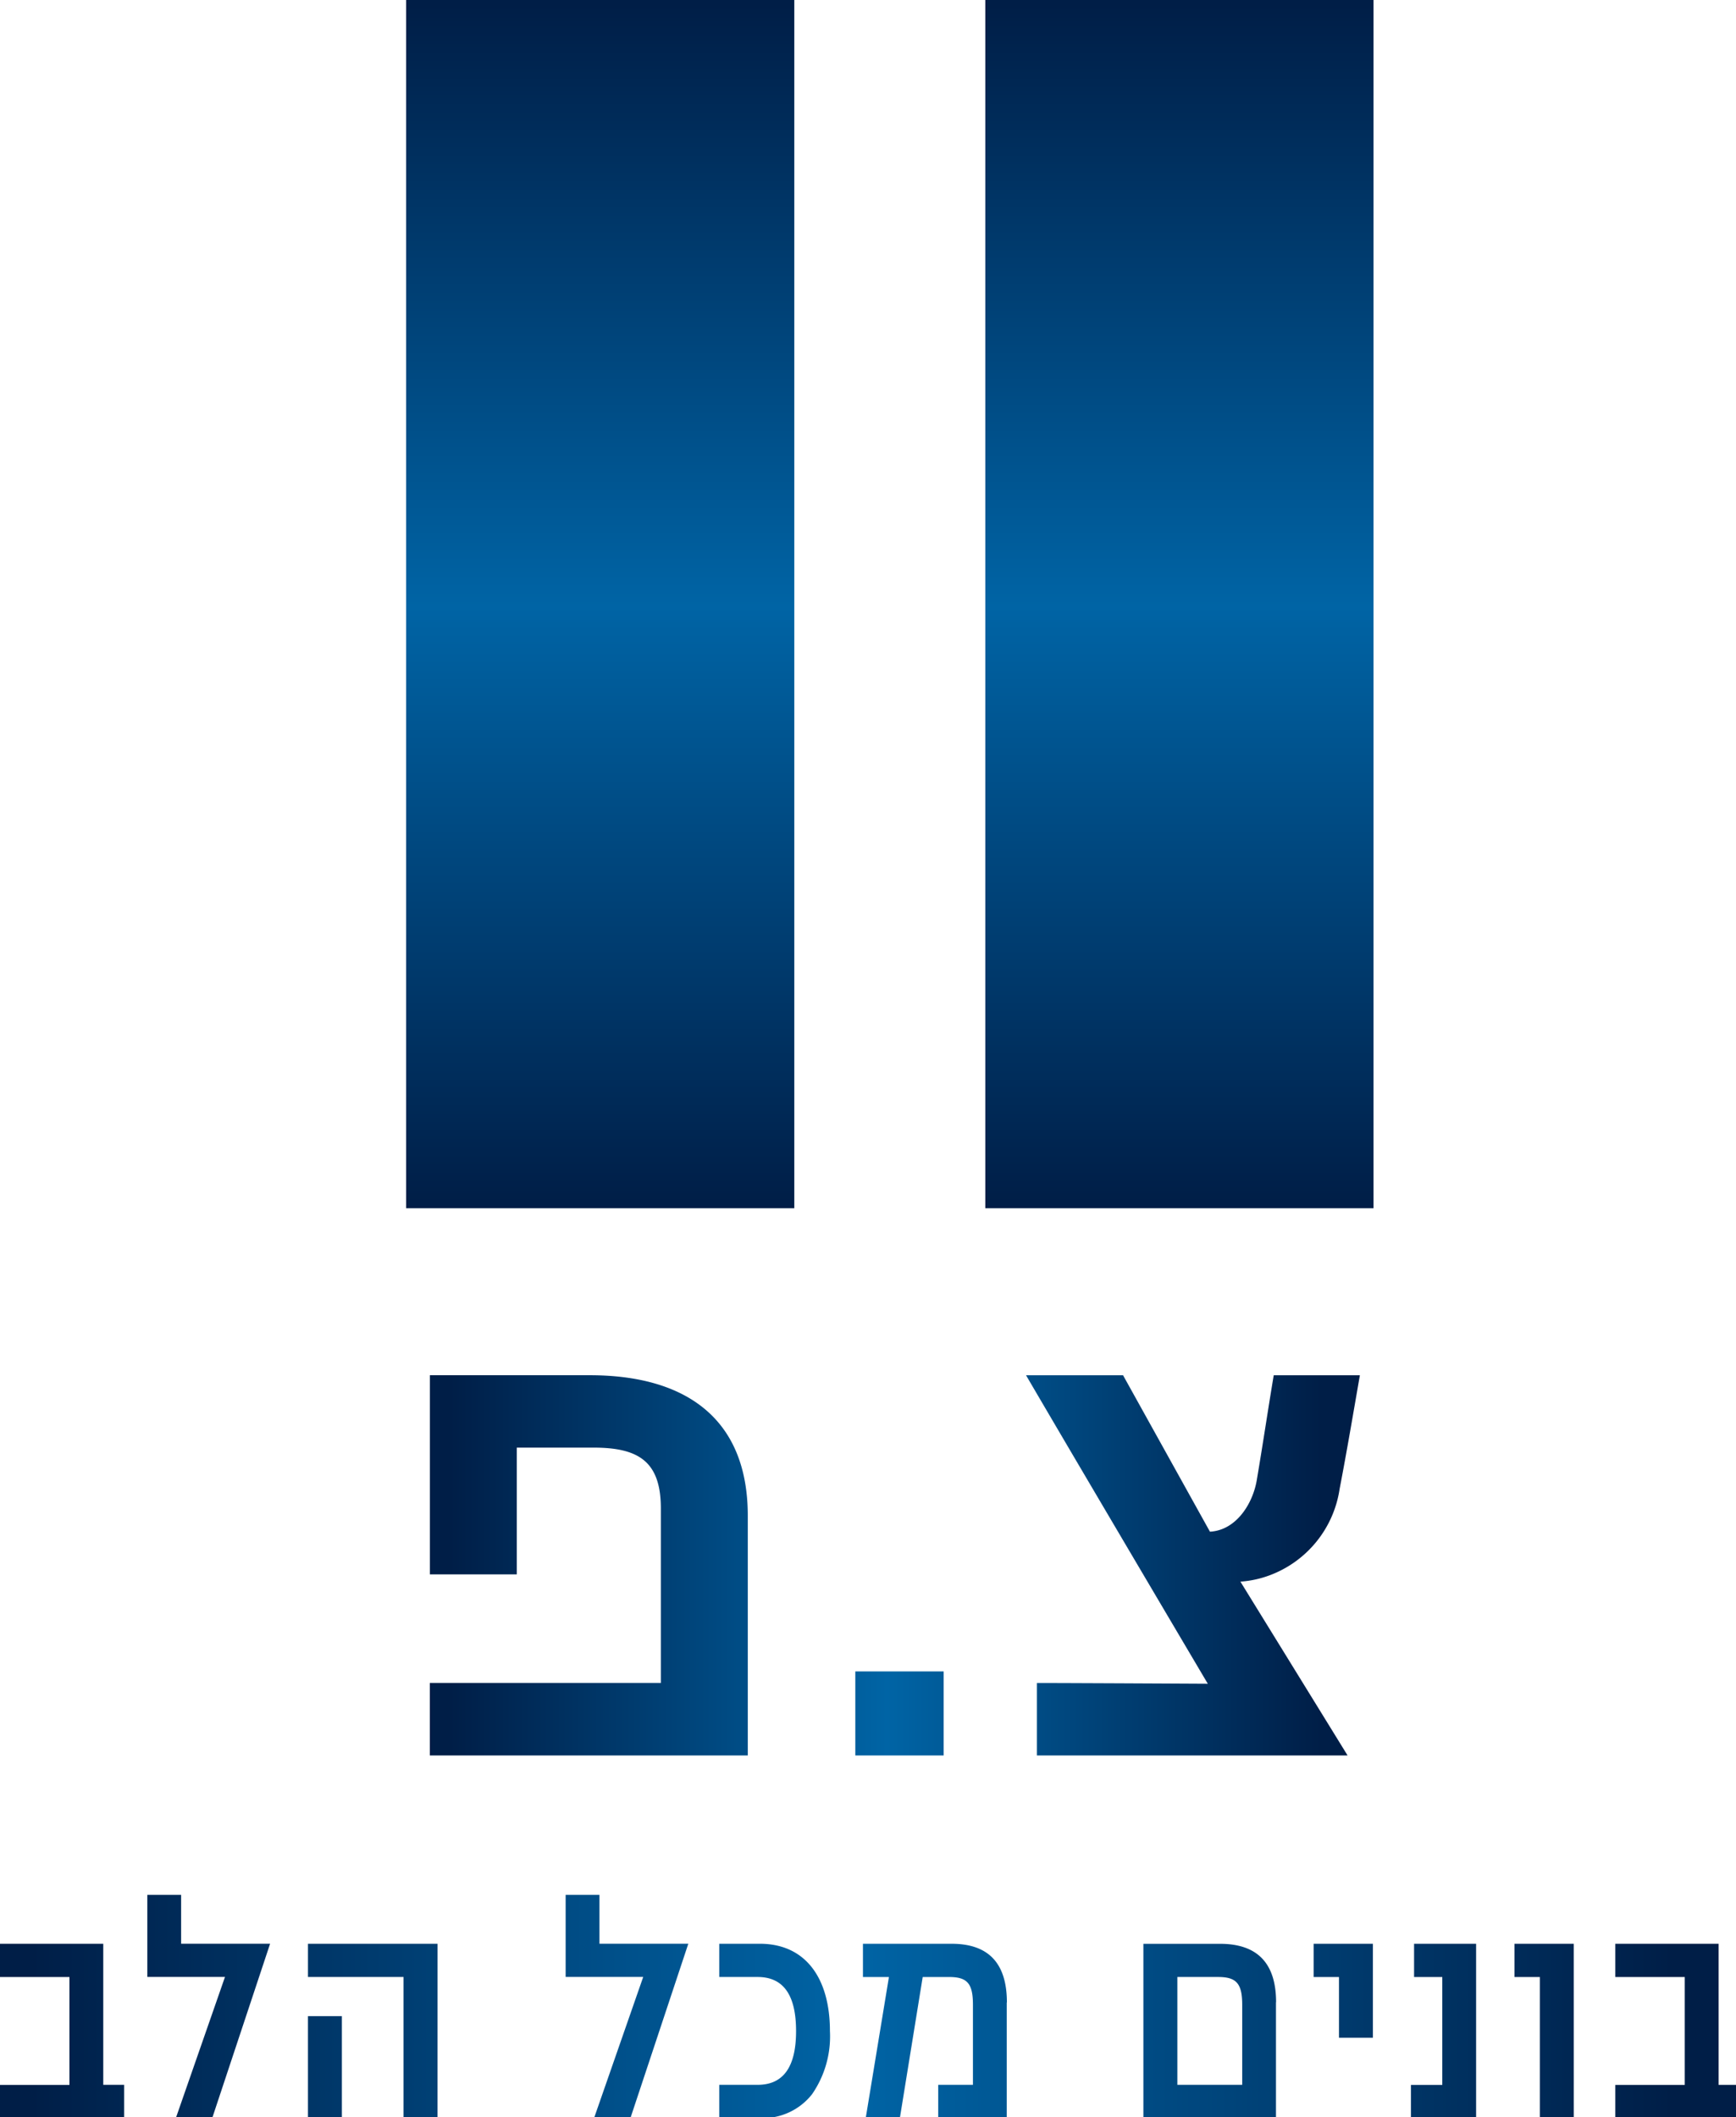 <svg xmlns="http://www.w3.org/2000/svg" xmlns:xlink="http://www.w3.org/1999/xlink" viewBox="0 0 114 139">
    <defs>
        <linearGradient id="logozpa" x2="0" y2="1" gradientUnits="objectBoundingBox">
            <stop offset="0" stop-color="#001e47"/>
            <stop offset=".502" stop-color="#0064a5"/>
            <stop offset="1" stop-color="#001e47"/>
        </linearGradient>
        <linearGradient xlink:href="#logozpa" id="logozpb" x1=".021" x2=".959" y1=".953" y2=".953"/>
        <linearGradient xlink:href="#logozpa" id="logozpc" x1=".021" x2=".959" y1=".953" y2=".953"/>
    </defs>
    <path fill="url(#logozpa)" fill-rule="evenodd" d="M210.222 79.326V0H184.73v79.326Z"
          transform="translate(-120.027)"/>
    <path fill="url(#logozpa)" fill-rule="evenodd" d="M101.632 0H76.14v79.326h25.492Z"
          transform="translate(-49.472)"/>
    <path fill="url(#logozpb)" fill-rule="evenodd"
          d="M80.594 282.743h20.875v-15.737c0-6.515-4.231-9.226-10.368-9.226H80.594v13.075H86.3v-8.322h5.04c2.949 0 4.42.9 4.42 3.993v11.46H80.59v4.753Zm27.936 0h5.8v-5.517h-5.8Zm11.926 0h20.4l-7.037-11.411a6.848 6.848 0 0 0 1.947-.427 7.177 7.177 0 0 0 4.567-5.66c.476-2.473.9-4.991 1.331-7.464h-5.657c-.382 2.28-.711 4.515-1.1 6.8-.235 1.569-1.331 3.376-3.089 3.471l-5.706-10.27h-6.371c3.947 6.749 11.937 20.255 11.937 20.255s-9.037-.049-11.222-.049v4.753Z"
          transform="translate(-52.363 -167.491)"/>
    <path fill="none"
          d="M49.106 115.252V99.515c0-6.515-4.231-9.226-10.368-9.226H28.231v13.075h5.706v-8.322h5.04c2.949 0 4.42.9 4.42 4v11.46H28.231v4.753h20.875Zm12.861-5.517h-5.8v5.517h5.8v-5.517Zm27.33-19.45h-5.656c-.382 2.28-.715 4.515-1.093 6.8-.238 1.569-1.331 3.376-3.093 3.471l-5.706-10.27h-6.371c3.947 6.749 11.933 20.255 11.933 20.255s-9.033-.049-11.222-.049v4.753h20.4l-7.037-11.411a6.872 6.872 0 0 0 1.951-.427 7.179 7.179 0 0 0 4.564-5.66c.476-2.473.9-4.991 1.331-7.464Z"/>
    <path fill="none"
          d="M8.15 136.876H6.781v-9.259H0v2.182h4.56v7.082H0v2.182h8.15v-2.182Zm3.744-9.261v-3.208h-2.22v5.387h5.1l-3.226 9.261h2.389l3.8-11.443h-5.842Zm16.837 0h-8.507v2.182H26.5v9.261h2.228Zm-8.508 4.753v6.69h2.228v-6.69Zm19.142-4.751v-3.21h-2.22v5.387h5.093l-3.226 9.261H41.4l3.8-11.443h-5.838Zm15.135 5.732c0-3.51-1.629-5.734-4.6-5.734h-2.668v2.182h2.522c1.685 0 2.522 1.173 2.522 3.552 0 2.354-.834 3.527-2.522 3.527h-2.522v2.182H49.9a4.11 4.11 0 0 0 3.429-1.569 6.679 6.679 0 0 0 1.171-4.14Zm11.621-1.877c0-2.571-1.2-3.856-3.629-3.856h-5.824v2.182h1.706l-1.524 9.261h2.242l1.5-9.261h1.723c1.2 0 1.576.413 1.576 1.828v5.25h-2.28v2.182h4.5v-7.587Zm17.677-.018q0-3.83-3.667-3.835h-5.047v11.443h8.707v-7.608Zm-6.483 5.425v-7.082h2.669c1.2 0 1.59.413 1.59 1.828v5.25h-4.262Zm12.841-9.262h-3.892v2.182h1.664v3.986h2.228Zm6.777 0H92.86v2.182h1.853v7.082h-2.06v2.182h4.28v-11.441Zm6.413 0h-3.891v2.182h1.664v9.261h2.228Zm10.879 9.261h-1.369v-9.261h-6.781v2.182h4.56v7.082h-4.56v2.182h8.15v-2.182Z"/>
    <path fill="url(#logozpc)" fill-rule="evenodd"
          d="M8.15 367.659H6.781V358.4H0v2.182h4.56v7.082H0v2.182h8.15v-2.182Zm3.744-9.261v-3.208h-2.22v5.387h5.1l-3.226 9.261h2.389l3.8-11.443h-5.842Zm16.837 0h-8.507v2.182H26.5v9.261h2.228Zm-8.508 4.753v6.69h2.228v-6.69Zm19.142-4.751v-3.21h-2.22v5.387h5.093l-3.226 9.261H41.4l3.8-11.443h-5.838Zm15.135 5.732c0-3.51-1.629-5.734-4.6-5.734h-2.668v2.182h2.522c1.685 0 2.522 1.173 2.522 3.552 0 2.354-.834 3.527-2.522 3.527h-2.522v2.182H49.9a4.11 4.11 0 0 0 3.429-1.569 6.679 6.679 0 0 0 1.171-4.14Zm11.621-1.877c0-2.571-1.2-3.856-3.629-3.856h-5.824v2.182h1.706l-1.524 9.261h2.242l1.5-9.261h1.723c1.2 0 1.576.413 1.576 1.828v5.25h-2.28v2.182h4.5v-7.587Zm17.677-.018q0-3.83-3.667-3.835h-5.047v11.443h8.707v-7.608Zm-6.483 5.425v-7.082h2.669c1.2 0 1.59.413 1.59 1.828v5.25h-4.262Zm12.841-9.262h-3.892v2.182h1.664v3.986h2.228Zm6.777 0H92.86v2.182h1.853v7.082h-2.06v2.182h4.28v-11.441Zm6.413 0h-3.891v2.182h1.664v9.261h2.228Zm10.879 9.261h-1.369V358.4h-6.781v2.182h4.56v7.082h-4.56v2.182h8.15v-2.182Z"
          transform="translate(0 -230.783)"/>
</svg>
